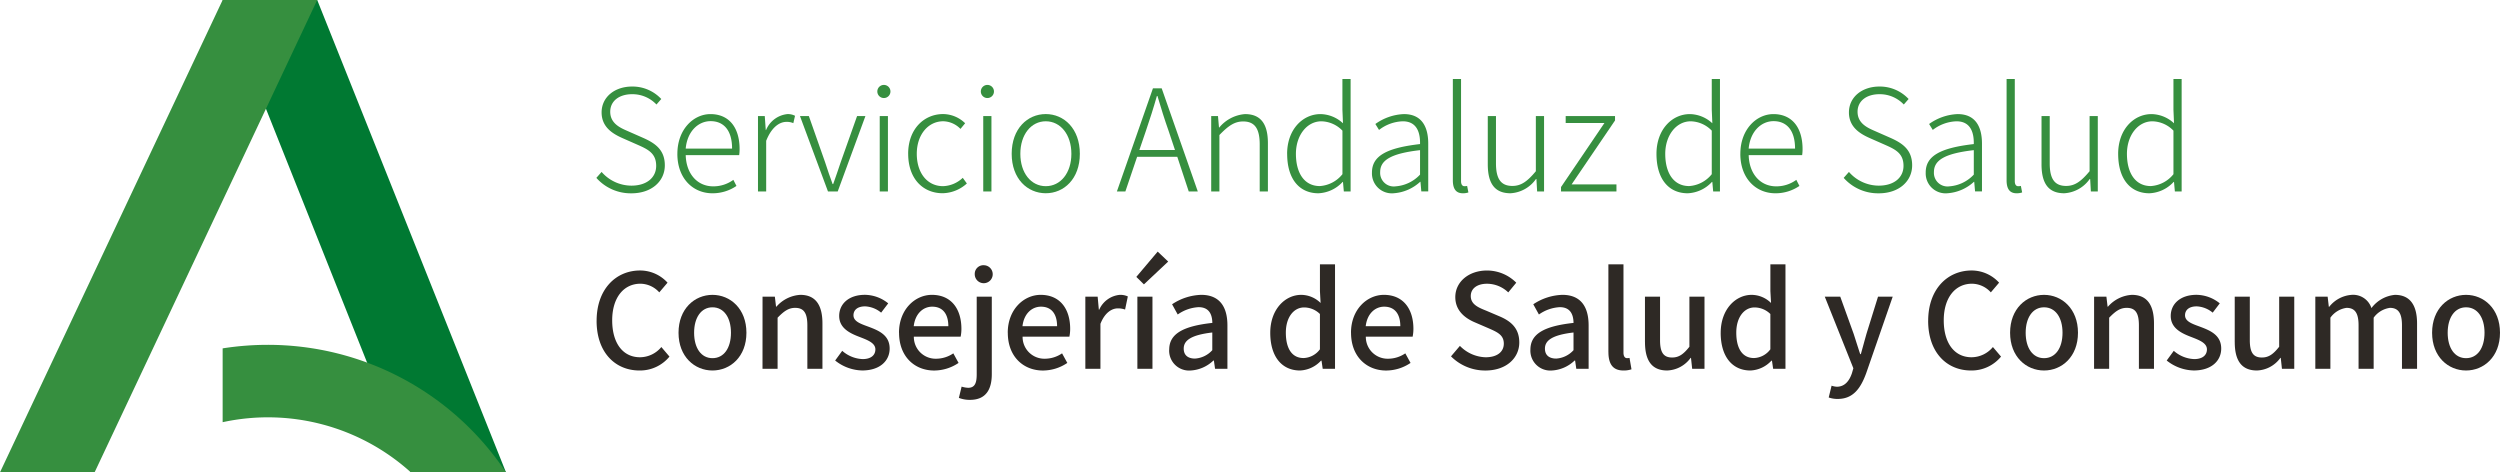 <svg id="Grupo_224" data-name="Grupo 224" xmlns="http://www.w3.org/2000/svg" xmlns:xlink="http://www.w3.org/1999/xlink" width="381.115" height="72" viewBox="0 0 381.115 72">
  <defs>
    <clipPath id="clip-path">
      <rect id="Rectángulo_24" data-name="Rectángulo 24" width="381.115" height="72" fill="none"/>
    </clipPath>
  </defs>
  <path id="Trazado_121" data-name="Trazado 121" d="M86.927,0l28.684,72H130.12L101.345,0Z" transform="translate(-52.987 0)" fill="#007932"/>
  <path id="Trazado_122" data-name="Trazado 122" d="M33.941,0,0,72H14.422L48.358,0Z" transform="translate(0 0)" fill="#368f3f"/>
  <g id="Grupo_227" data-name="Grupo 227">
    <g id="Grupo_226" data-name="Grupo 226" clip-path="url(#clip-path)">
      <path id="Trazado_123" data-name="Trazado 123" d="M115.616,154.069h14.508a43.618,43.618,0,0,0-36.338-19.431,44.291,44.291,0,0,0-6.852.538v11.255a32.484,32.484,0,0,1,28.681,7.638" transform="translate(-52.992 -82.069)" fill="#368f3f" fill-rule="evenodd"/>
      <path id="Trazado_124" data-name="Trazado 124" d="M232.843,47.708l.8-.905a6.049,6.049,0,0,0,4.548,2.091c2.328,0,3.772-1.228,3.772-3.017,0-1.9-1.229-2.5-2.781-3.19l-2.349-1.035c-1.4-.625-3.19-1.616-3.19-3.923,0-2.328,1.983-3.944,4.656-3.944a6,6,0,0,1,4.44,1.9l-.733.841a5.043,5.043,0,0,0-3.707-1.573c-2,0-3.341,1.056-3.341,2.673,0,1.789,1.531,2.457,2.673,2.953l2.349,1.034c1.789.8,3.3,1.789,3.3,4.182,0,2.415-2,4.268-5.087,4.268a6.994,6.994,0,0,1-5.346-2.35" transform="translate(-141.931 -20.593)" fill="#368f3f"/>
      <path id="Trazado_125" data-name="Trazado 125" d="M264.479,50.606c0-3.729,2.457-6.057,5.044-6.057,2.781,0,4.441,1.983,4.441,5.346a5.987,5.987,0,0,1-.065.905h-8.148c.065,2.8,1.725,4.763,4.2,4.763a5.143,5.143,0,0,0,3.061-.991l.474.927a6.43,6.43,0,0,1-3.664,1.121c-2.953,0-5.346-2.242-5.346-6.014m8.342-.8c0-2.781-1.272-4.182-3.277-4.182-1.875,0-3.557,1.552-3.794,4.182Z" transform="translate(-161.215 -27.155)" fill="#368f3f"/>
      <path id="Trazado_126" data-name="Trazado 126" d="M295.948,44.851h1.035l.151,2.134h.043a3.954,3.954,0,0,1,3.255-2.436,2.316,2.316,0,0,1,1.164.259l-.259,1.121a2.432,2.432,0,0,0-1.056-.194c-1.013,0-2.242.754-3.083,2.889V56.34h-1.25Z" transform="translate(-180.397 -27.155)" fill="#368f3f"/>
      <path id="Trazado_127" data-name="Trazado 127" d="M312.346,45.322H313.7l2.479,7.048c.367,1.121.754,2.285,1.142,3.32h.086c.366-1.035.776-2.2,1.142-3.32l2.5-7.048h1.272L318.1,56.811h-1.487Z" transform="translate(-190.392 -27.626)" fill="#368f3f"/>
      <path id="Trazado_128" data-name="Trazado 128" d="M342.546,34.168a1,1,0,0,1,2,0,1,1,0,1,1-2,0m.366,3.751h1.25V49.407h-1.25Z" transform="translate(-208.801 -20.223)" fill="#368f3f"/>
      <path id="Trazado_129" data-name="Trazado 129" d="M354.582,50.6c0-3.837,2.479-6.057,5.324-6.057a4.859,4.859,0,0,1,3.363,1.4l-.711.862a3.773,3.773,0,0,0-2.63-1.164c-2.285,0-4.031,2.026-4.031,4.957s1.6,4.936,4.009,4.936a4.589,4.589,0,0,0,3-1.272l.625.862a5.659,5.659,0,0,1-3.685,1.487c-3,0-5.26-2.2-5.26-6.014" transform="translate(-216.137 -27.154)" fill="#368f3f"/>
      <path id="Trazado_130" data-name="Trazado 130" d="M382.96,34.168a1,1,0,0,1,2,0,1,1,0,1,1-2,0m.366,3.751h1.25V49.407h-1.25Z" transform="translate(-233.435 -20.223)" fill="#368f3f"/>
      <path id="Trazado_131" data-name="Trazado 131" d="M395,50.6c0-3.837,2.414-6.057,5.195-6.057s5.195,2.22,5.195,6.057c0,3.815-2.415,6.014-5.195,6.014S395,54.42,395,50.6m9.1,0c0-2.931-1.66-4.957-3.9-4.957s-3.88,2.026-3.88,4.957,1.638,4.936,3.88,4.936,3.9-2,3.9-4.936" transform="translate(-240.772 -27.154)" fill="#368f3f"/>
      <path id="Trazado_132" data-name="Trazado 132" d="M441.57,34.5h1.337l5.5,15.713h-1.379l-1.746-5.281h-6.122l-1.789,5.281h-1.293ZM439.5,43.9h5.432l-.949-2.846c-.647-1.832-1.164-3.492-1.724-5.389h-.086c-.539,1.9-1.078,3.557-1.7,5.389Z" transform="translate(-265.81 -21.03)" fill="#368f3f"/>
      <path id="Trazado_133" data-name="Trazado 133" d="M472.9,44.851h1.035l.151,1.746h.043a5.651,5.651,0,0,1,3.923-2.048c2.393,0,3.492,1.487,3.492,4.441v7.35h-1.25V49.162c0-2.393-.754-3.492-2.522-3.492-1.336,0-2.285.69-3.621,2.069v8.6H472.9Z" transform="translate(-288.257 -27.155)" fill="#368f3f"/>
      <path id="Trazado_134" data-name="Trazado 134" d="M502.546,42.26c0-3.707,2.371-6.057,5.087-6.057a5.159,5.159,0,0,1,3.428,1.4l-.087-2.069V30.857h1.25V47.993H511.19l-.129-1.444H511a5.325,5.325,0,0,1-3.686,1.724c-2.888,0-4.763-2.155-4.763-6.014m8.428,3.1V38.725a4.6,4.6,0,0,0-3.212-1.423c-2.2,0-3.88,2.134-3.88,4.957,0,2.975,1.315,4.915,3.642,4.915a4.809,4.809,0,0,0,3.449-1.811" transform="translate(-306.329 -18.809)" fill="#368f3f"/>
      <path id="Trazado_135" data-name="Trazado 135" d="M535.671,53.451c0-2.544,2.263-3.751,7.329-4.333.043-1.7-.453-3.47-2.63-3.47a6.212,6.212,0,0,0-3.621,1.315l-.56-.905a7.965,7.965,0,0,1,4.354-1.509c2.737,0,3.707,1.961,3.707,4.5v7.285h-1.056l-.129-1.466h-.043a6.622,6.622,0,0,1-4.009,1.746,3.032,3.032,0,0,1-3.341-3.168m7.329.323V50.045c-4.526.517-6.078,1.573-6.078,3.341a2.072,2.072,0,0,0,2.349,2.177A5.662,5.662,0,0,0,543,53.774" transform="translate(-326.521 -27.155)" fill="#368f3f"/>
      <path id="Trazado_136" data-name="Trazado 136" d="M567.253,46.291V30.857h1.25V46.42c0,.539.216.776.517.776a1.917,1.917,0,0,0,.41-.043l.194.992a2.53,2.53,0,0,1-.841.129c-1.035,0-1.531-.647-1.531-1.983" transform="translate(-345.772 -18.809)" fill="#368f3f"/>
      <path id="Trazado_137" data-name="Trazado 137" d="M580.891,52.672v-7.35h1.25v7.2c0,2.349.733,3.449,2.5,3.449,1.336,0,2.285-.69,3.579-2.242V45.322h1.25V56.811h-1.056l-.108-1.9h-.065a5.1,5.1,0,0,1-3.88,2.177c-2.393,0-3.47-1.466-3.47-4.419" transform="translate(-354.085 -27.626)" fill="#368f3f"/>
      <path id="Trazado_138" data-name="Trazado 138" d="M609.49,56.142l6.617-9.764H610.2V45.322h7.523v.668l-6.617,9.743h6.833V56.81h-8.45Z" transform="translate(-371.518 -27.626)" fill="#368f3f"/>
      <path id="Trazado_139" data-name="Trazado 139" d="M646.757,42.26c0-3.707,2.371-6.057,5.087-6.057a5.159,5.159,0,0,1,3.428,1.4l-.087-2.069V30.857h1.25V47.993H655.4l-.129-1.444h-.065a5.325,5.325,0,0,1-3.686,1.724c-2.888,0-4.763-2.155-4.763-6.014m8.428,3.1V38.725a4.6,4.6,0,0,0-3.212-1.423c-2.2,0-3.879,2.134-3.879,4.957,0,2.975,1.315,4.915,3.642,4.915a4.809,4.809,0,0,0,3.449-1.811" transform="translate(-394.234 -18.809)" fill="#368f3f"/>
      <path id="Trazado_140" data-name="Trazado 140" d="M679.5,50.606c0-3.729,2.457-6.057,5.044-6.057,2.781,0,4.441,1.983,4.441,5.346a5.991,5.991,0,0,1-.065.905h-8.148c.065,2.8,1.725,4.763,4.2,4.763a5.142,5.142,0,0,0,3.061-.991l.474.927a6.431,6.431,0,0,1-3.664,1.121c-2.953,0-5.346-2.242-5.346-6.014m8.342-.8c0-2.781-1.272-4.182-3.276-4.182-1.875,0-3.557,1.552-3.794,4.182Z" transform="translate(-414.191 -27.155)" fill="#368f3f"/>
      <path id="Trazado_141" data-name="Trazado 141" d="M719.854,47.708l.8-.905a6.049,6.049,0,0,0,4.548,2.091c2.328,0,3.772-1.228,3.772-3.017,0-1.9-1.229-2.5-2.781-3.19l-2.349-1.035c-1.4-.625-3.19-1.616-3.19-3.923,0-2.328,1.983-3.944,4.656-3.944a6,6,0,0,1,4.44,1.9l-.733.841a5.043,5.043,0,0,0-3.708-1.573c-2,0-3.341,1.056-3.341,2.673,0,1.789,1.531,2.457,2.673,2.953l2.349,1.034c1.789.8,3.3,1.789,3.3,4.182,0,2.415-2,4.268-5.087,4.268a6.994,6.994,0,0,1-5.346-2.35" transform="translate(-438.791 -20.593)" fill="#368f3f"/>
      <path id="Trazado_142" data-name="Trazado 142" d="M751.875,53.451c0-2.544,2.263-3.751,7.329-4.333.043-1.7-.453-3.47-2.63-3.47a6.212,6.212,0,0,0-3.621,1.315l-.56-.905a7.966,7.966,0,0,1,4.354-1.509c2.737,0,3.707,1.961,3.707,4.5v7.285H759.4l-.129-1.466h-.043a6.622,6.622,0,0,1-4.009,1.746,3.032,3.032,0,0,1-3.341-3.168m7.329.323V50.045c-4.526.517-6.078,1.573-6.078,3.341a2.072,2.072,0,0,0,2.349,2.177,5.662,5.662,0,0,0,3.729-1.789" transform="translate(-458.309 -27.155)" fill="#368f3f"/>
      <path id="Trazado_143" data-name="Trazado 143" d="M783.457,46.291V30.857h1.25V46.42c0,.539.216.776.517.776a1.918,1.918,0,0,0,.41-.043l.194.992a2.529,2.529,0,0,1-.841.129c-1.035,0-1.531-.647-1.531-1.983" transform="translate(-477.56 -18.809)" fill="#368f3f"/>
      <path id="Trazado_144" data-name="Trazado 144" d="M797.095,52.672v-7.35h1.25v7.2c0,2.349.733,3.449,2.5,3.449,1.336,0,2.285-.69,3.578-2.242V45.322h1.25V56.811h-1.056l-.108-1.9h-.065a5.1,5.1,0,0,1-3.88,2.177c-2.393,0-3.47-1.466-3.47-4.419" transform="translate(-485.873 -27.626)" fill="#368f3f"/>
      <path id="Trazado_145" data-name="Trazado 145" d="M827.019,42.26c0-3.707,2.371-6.057,5.087-6.057a5.159,5.159,0,0,1,3.428,1.4l-.087-2.069V30.857h1.25V47.993h-1.034l-.129-1.444h-.065a5.325,5.325,0,0,1-3.686,1.724c-2.888,0-4.763-2.155-4.763-6.014m8.428,3.1V38.725a4.6,4.6,0,0,0-3.212-1.423c-2.2,0-3.879,2.134-3.879,4.957,0,2.975,1.315,4.915,3.642,4.915a4.809,4.809,0,0,0,3.449-1.811" transform="translate(-504.114 -18.809)" fill="#368f3f"/>
      <path id="Trazado_146" data-name="Trazado 146" d="M232.944,113.28c0-4.8,2.918-7.673,6.634-7.673a5.667,5.667,0,0,1,4.177,1.858l-1.259,1.479a3.912,3.912,0,0,0-2.878-1.319c-2.538,0-4.3,2.118-4.3,5.575,0,3.5,1.638,5.635,4.236,5.635a4.253,4.253,0,0,0,3.257-1.559l1.239,1.459a5.806,5.806,0,0,1-4.576,2.118c-3.7,0-6.534-2.758-6.534-7.573" transform="translate(-141.992 -64.373)" fill="#2e2925"/>
      <path id="Trazado_147" data-name="Trazado 147" d="M264.926,120.9c0-3.657,2.458-5.775,5.175-5.775s5.176,2.118,5.176,5.775-2.458,5.755-5.176,5.755-5.175-2.1-5.175-5.755m7.993,0c0-2.318-1.079-3.877-2.818-3.877-1.718,0-2.8,1.559-2.8,3.877,0,2.338,1.079,3.876,2.8,3.876,1.739,0,2.818-1.538,2.818-3.876" transform="translate(-161.487 -70.175)" fill="#2e2925"/>
      <path id="Trazado_148" data-name="Trazado 148" d="M297.728,115.406h1.878l.18,1.519h.06a5.235,5.235,0,0,1,3.637-1.8c2.338,0,3.377,1.558,3.377,4.356V126.4h-2.3v-6.634c0-1.9-.56-2.658-1.859-2.658-1.019,0-1.718.52-2.678,1.5V126.4h-2.3Z" transform="translate(-181.482 -70.176)" fill="#2e2925"/>
      <path id="Trazado_149" data-name="Trazado 149" d="M326.077,125.137l1.079-1.479a4.981,4.981,0,0,0,3.117,1.259c1.319,0,1.938-.64,1.938-1.479,0-1-1.239-1.439-2.418-1.9-1.479-.56-3.1-1.339-3.1-3.2,0-1.839,1.479-3.217,3.917-3.217a5.725,5.725,0,0,1,3.557,1.3l-1.079,1.418a4.106,4.106,0,0,0-2.438-.959c-1.219,0-1.779.6-1.779,1.359,0,.939,1.079,1.3,2.278,1.739,1.538.579,3.237,1.259,3.237,3.337,0,1.838-1.459,3.337-4.176,3.337a6.805,6.805,0,0,1-4.136-1.519" transform="translate(-198.762 -70.176)" fill="#2e2925"/>
      <path id="Trazado_150" data-name="Trazado 150" d="M351,120.9c0-3.557,2.458-5.775,5.016-5.775,2.917,0,4.5,2.1,4.5,5.2a5.975,5.975,0,0,1-.119,1.179h-7.134a3.319,3.319,0,0,0,3.4,3.357,4.667,4.667,0,0,0,2.618-.819l.8,1.459a6.667,6.667,0,0,1-3.716,1.159c-2.978,0-5.355-2.118-5.355-5.755m7.513-1c0-1.878-.859-2.978-2.458-2.978-1.379,0-2.6,1.059-2.818,2.978Z" transform="translate(-213.952 -70.176)" fill="#2e2925"/>
      <path id="Trazado_151" data-name="Trazado 151" d="M374.381,123.781l.42-1.718a3.854,3.854,0,0,0,1,.18c1.019,0,1.3-.74,1.3-2.039V108.355h2.3v11.809c0,2.3-.879,3.917-3.317,3.917a4.536,4.536,0,0,1-1.7-.3m2.418-18.863a1.317,1.317,0,0,1,1.419-1.359,1.37,1.37,0,1,1-1.419,1.359" transform="translate(-228.206 -63.125)" fill="#2e2925"/>
      <path id="Trazado_152" data-name="Trazado 152" d="M393.468,120.9c0-3.557,2.458-5.775,5.016-5.775,2.917,0,4.5,2.1,4.5,5.2a5.968,5.968,0,0,1-.12,1.179h-7.134a3.319,3.319,0,0,0,3.4,3.357,4.667,4.667,0,0,0,2.618-.819l.8,1.459a6.668,6.668,0,0,1-3.717,1.159c-2.977,0-5.355-2.118-5.355-5.755m7.513-1c0-1.878-.859-2.978-2.458-2.978-1.379,0-2.6,1.059-2.817,2.978Z" transform="translate(-239.84 -70.176)" fill="#2e2925"/>
      <path id="Trazado_153" data-name="Trazado 153" d="M423.762,115.406h1.878l.18,1.978h.06A3.8,3.8,0,0,1,429,115.126a2.731,2.731,0,0,1,1.239.24l-.419,2a3.256,3.256,0,0,0-1.1-.18c-.9,0-1.978.62-2.657,2.358V126.4h-2.3Z" transform="translate(-258.306 -70.176)" fill="#2e2925"/>
      <path id="Trazado_154" data-name="Trazado 154" d="M443.667,102.093l3.257-3.856,1.6,1.518-3.7,3.477Zm.16,3.017h2.3V116.1h-2.3Z" transform="translate(-270.439 -59.881)" fill="#2e2925"/>
      <path id="Trazado_155" data-name="Trazado 155" d="M456.51,123.478c0-2.358,2-3.577,6.574-4.076-.02-1.279-.48-2.4-2.1-2.4a6.043,6.043,0,0,0-3.177,1.119l-.859-1.559a8.419,8.419,0,0,1,4.436-1.438c2.738,0,4,1.738,4,4.656V126.4H463.5l-.18-1.259h-.08a5.462,5.462,0,0,1-3.5,1.519,3.037,3.037,0,0,1-3.237-3.177m6.574.08v-2.7c-3.257.38-4.356,1.219-4.356,2.458,0,1.079.739,1.518,1.718,1.518a3.875,3.875,0,0,0,2.638-1.279" transform="translate(-278.268 -70.176)" fill="#2e2925"/>
      <path id="Trazado_156" data-name="Trazado 156" d="M495.963,113.632c0-3.557,2.258-5.775,4.716-5.775a4.239,4.239,0,0,1,2.957,1.239l-.1-1.818V103.2h2.3v15.926h-1.878l-.18-1.239h-.08a4.606,4.606,0,0,1-3.2,1.5c-2.758,0-4.536-2.1-4.536-5.755m7.573,2.518v-5.375a3.445,3.445,0,0,0-2.418-1c-1.539,0-2.778,1.459-2.778,3.837,0,2.5.979,3.877,2.7,3.877a3.23,3.23,0,0,0,2.5-1.339" transform="translate(-302.317 -62.907)" fill="#2e2925"/>
      <path id="Trazado_157" data-name="Trazado 157" d="M527.485,120.9c0-3.557,2.457-5.775,5.015-5.775,2.917,0,4.5,2.1,4.5,5.2a5.941,5.941,0,0,1-.12,1.179h-7.134a3.319,3.319,0,0,0,3.4,3.357,4.669,4.669,0,0,0,2.618-.819l.8,1.459a6.667,6.667,0,0,1-3.717,1.159c-2.977,0-5.355-2.118-5.355-5.755m7.513-1c0-1.878-.859-2.978-2.458-2.978-1.379,0-2.6,1.059-2.817,2.978Z" transform="translate(-321.531 -70.176)" fill="#2e2925"/>
      <path id="Trazado_158" data-name="Trazado 158" d="M566.527,118.7l1.359-1.6a5.7,5.7,0,0,0,3.917,1.738c1.778,0,2.777-.839,2.777-2.078,0-1.339-1-1.759-2.358-2.358l-2.038-.879c-1.419-.6-3-1.719-3-3.856,0-2.318,2.038-4.056,4.836-4.056a6.3,6.3,0,0,1,4.456,1.858l-1.219,1.479a4.685,4.685,0,0,0-3.237-1.319c-1.5,0-2.477.72-2.477,1.878,0,1.279,1.179,1.759,2.377,2.238l2.018.859c1.738.739,3,1.818,3,3.976,0,2.358-1.958,4.276-5.175,4.276a7.338,7.338,0,0,1-5.235-2.158" transform="translate(-345.329 -64.373)" fill="#2e2925"/>
      <path id="Trazado_159" data-name="Trazado 159" d="M597.536,123.478c0-2.358,2-3.577,6.574-4.076-.02-1.279-.48-2.4-2.1-2.4a6.043,6.043,0,0,0-3.177,1.119l-.859-1.559a8.419,8.419,0,0,1,4.436-1.438c2.738,0,4,1.738,4,4.656V126.4H604.53l-.18-1.259h-.08a5.462,5.462,0,0,1-3.5,1.519,3.037,3.037,0,0,1-3.237-3.177m6.574.08v-2.7c-3.257.38-4.356,1.219-4.356,2.458,0,1.079.739,1.518,1.718,1.518a3.875,3.875,0,0,0,2.638-1.279" transform="translate(-364.231 -70.176)" fill="#2e2925"/>
      <path id="Trazado_160" data-name="Trazado 160" d="M627.983,116.549V103.2h2.3v13.468c0,.62.26.839.54.839a1.586,1.586,0,0,0,.38-.04l.3,1.739a3.614,3.614,0,0,1-1.239.18c-1.659,0-2.278-1.059-2.278-2.838" transform="translate(-382.79 -62.907)" fill="#2e2925"/>
      <path id="Trazado_161" data-name="Trazado 161" d="M642.261,122.756v-6.914h2.3v6.634c0,1.878.54,2.637,1.839,2.637,1.019,0,1.718-.479,2.637-1.638v-7.634h2.3v10.99h-1.878l-.18-1.658h-.06a4.6,4.6,0,0,1-3.577,1.918c-2.358,0-3.377-1.539-3.377-4.336" transform="translate(-391.493 -70.612)" fill="#2e2925"/>
      <path id="Trazado_162" data-name="Trazado 162" d="M671.837,113.632c0-3.557,2.258-5.775,4.716-5.775a4.239,4.239,0,0,1,2.957,1.239l-.1-1.818V103.2h2.3v15.926H679.83l-.18-1.239h-.08a4.607,4.607,0,0,1-3.2,1.5c-2.758,0-4.536-2.1-4.536-5.755m7.573,2.518v-5.375a3.445,3.445,0,0,0-2.418-1c-1.539,0-2.778,1.459-2.778,3.837,0,2.5.979,3.877,2.7,3.877a3.23,3.23,0,0,0,2.5-1.339" transform="translate(-409.522 -62.907)" fill="#2e2925"/>
      <path id="Trazado_163" data-name="Trazado 163" d="M713.065,131.208l.44-1.8a2.987,2.987,0,0,0,.8.16c1.2,0,1.9-.879,2.3-2.058l.22-.759-4.356-10.91h2.358l2.039,5.655c.319.979.659,2.078,1,3.1h.1c.28-1,.579-2.1.859-3.1l1.759-5.655h2.238l-4.036,11.65c-.859,2.358-2.018,3.936-4.337,3.936a3.912,3.912,0,0,1-1.379-.22" transform="translate(-434.287 -70.612)" fill="#2e2925"/>
      <path id="Trazado_164" data-name="Trazado 164" d="M752.84,113.28c0-4.8,2.917-7.673,6.634-7.673a5.667,5.667,0,0,1,4.176,1.858l-1.259,1.479a3.911,3.911,0,0,0-2.877-1.319c-2.538,0-4.3,2.118-4.3,5.575,0,3.5,1.638,5.635,4.236,5.635a4.254,4.254,0,0,0,3.257-1.559l1.239,1.459a5.806,5.806,0,0,1-4.576,2.118c-3.7,0-6.534-2.758-6.534-7.573" transform="translate(-458.897 -64.373)" fill="#2e2925"/>
      <path id="Trazado_165" data-name="Trazado 165" d="M784.823,120.9c0-3.657,2.457-5.775,5.175-5.775s5.175,2.118,5.175,5.775-2.458,5.755-5.175,5.755-5.175-2.1-5.175-5.755m7.993,0c0-2.318-1.079-3.877-2.818-3.877-1.718,0-2.8,1.559-2.8,3.877,0,2.338,1.079,3.876,2.8,3.876,1.738,0,2.818-1.538,2.818-3.876" transform="translate(-478.393 -70.175)" fill="#2e2925"/>
      <path id="Trazado_166" data-name="Trazado 166" d="M817.623,115.406H819.5l.179,1.519h.06a5.236,5.236,0,0,1,3.637-1.8c2.338,0,3.377,1.558,3.377,4.356V126.4h-2.3v-6.634c0-1.9-.559-2.658-1.858-2.658-1.019,0-1.718.52-2.677,1.5V126.4h-2.3Z" transform="translate(-498.386 -70.176)" fill="#2e2925"/>
      <path id="Trazado_167" data-name="Trazado 167" d="M845.972,125.137l1.079-1.479a4.979,4.979,0,0,0,3.117,1.259c1.319,0,1.938-.64,1.938-1.479,0-1-1.239-1.439-2.418-1.9-1.479-.56-3.1-1.339-3.1-3.2,0-1.839,1.479-3.217,3.917-3.217a5.724,5.724,0,0,1,3.557,1.3l-1.079,1.418a4.105,4.105,0,0,0-2.438-.959c-1.219,0-1.778.6-1.778,1.359,0,.939,1.079,1.3,2.278,1.739,1.538.579,3.237,1.259,3.237,3.337,0,1.838-1.459,3.337-4.176,3.337a6.806,6.806,0,0,1-4.136-1.519" transform="translate(-515.667 -70.176)" fill="#2e2925"/>
      <path id="Trazado_168" data-name="Trazado 168" d="M872.53,122.756v-6.914h2.3v6.634c0,1.878.54,2.637,1.839,2.637,1.019,0,1.718-.479,2.637-1.638v-7.634h2.3v10.99h-1.878l-.18-1.658h-.06a4.6,4.6,0,0,1-3.577,1.918c-2.358,0-3.377-1.539-3.377-4.336" transform="translate(-531.855 -70.612)" fill="#2e2925"/>
      <path id="Trazado_169" data-name="Trazado 169" d="M904,115.406h1.879l.179,1.539h.06a4.788,4.788,0,0,1,3.4-1.818,2.933,2.933,0,0,1,3.037,2.018,5.063,5.063,0,0,1,3.577-2.018c2.3,0,3.377,1.558,3.377,4.356V126.4h-2.3v-6.634c0-1.9-.6-2.658-1.839-2.658a3.67,3.67,0,0,0-2.478,1.5V126.4h-2.3v-6.634c0-1.9-.579-2.658-1.838-2.658a3.634,3.634,0,0,0-2.458,1.5V126.4H904Z" transform="translate(-551.038 -70.176)" fill="#2e2925"/>
      <path id="Trazado_170" data-name="Trazado 170" d="M949.592,120.9c0-3.657,2.458-5.775,5.176-5.775s5.175,2.118,5.175,5.775-2.458,5.755-5.175,5.755-5.176-2.1-5.176-5.755m7.993,0c0-2.318-1.079-3.877-2.817-3.877-1.718,0-2.8,1.559-2.8,3.877,0,2.338,1.079,3.876,2.8,3.876,1.738,0,2.817-1.538,2.817-3.876" transform="translate(-578.829 -70.175)" fill="#2e2925"/>
    </g>
  </g>
</svg>
